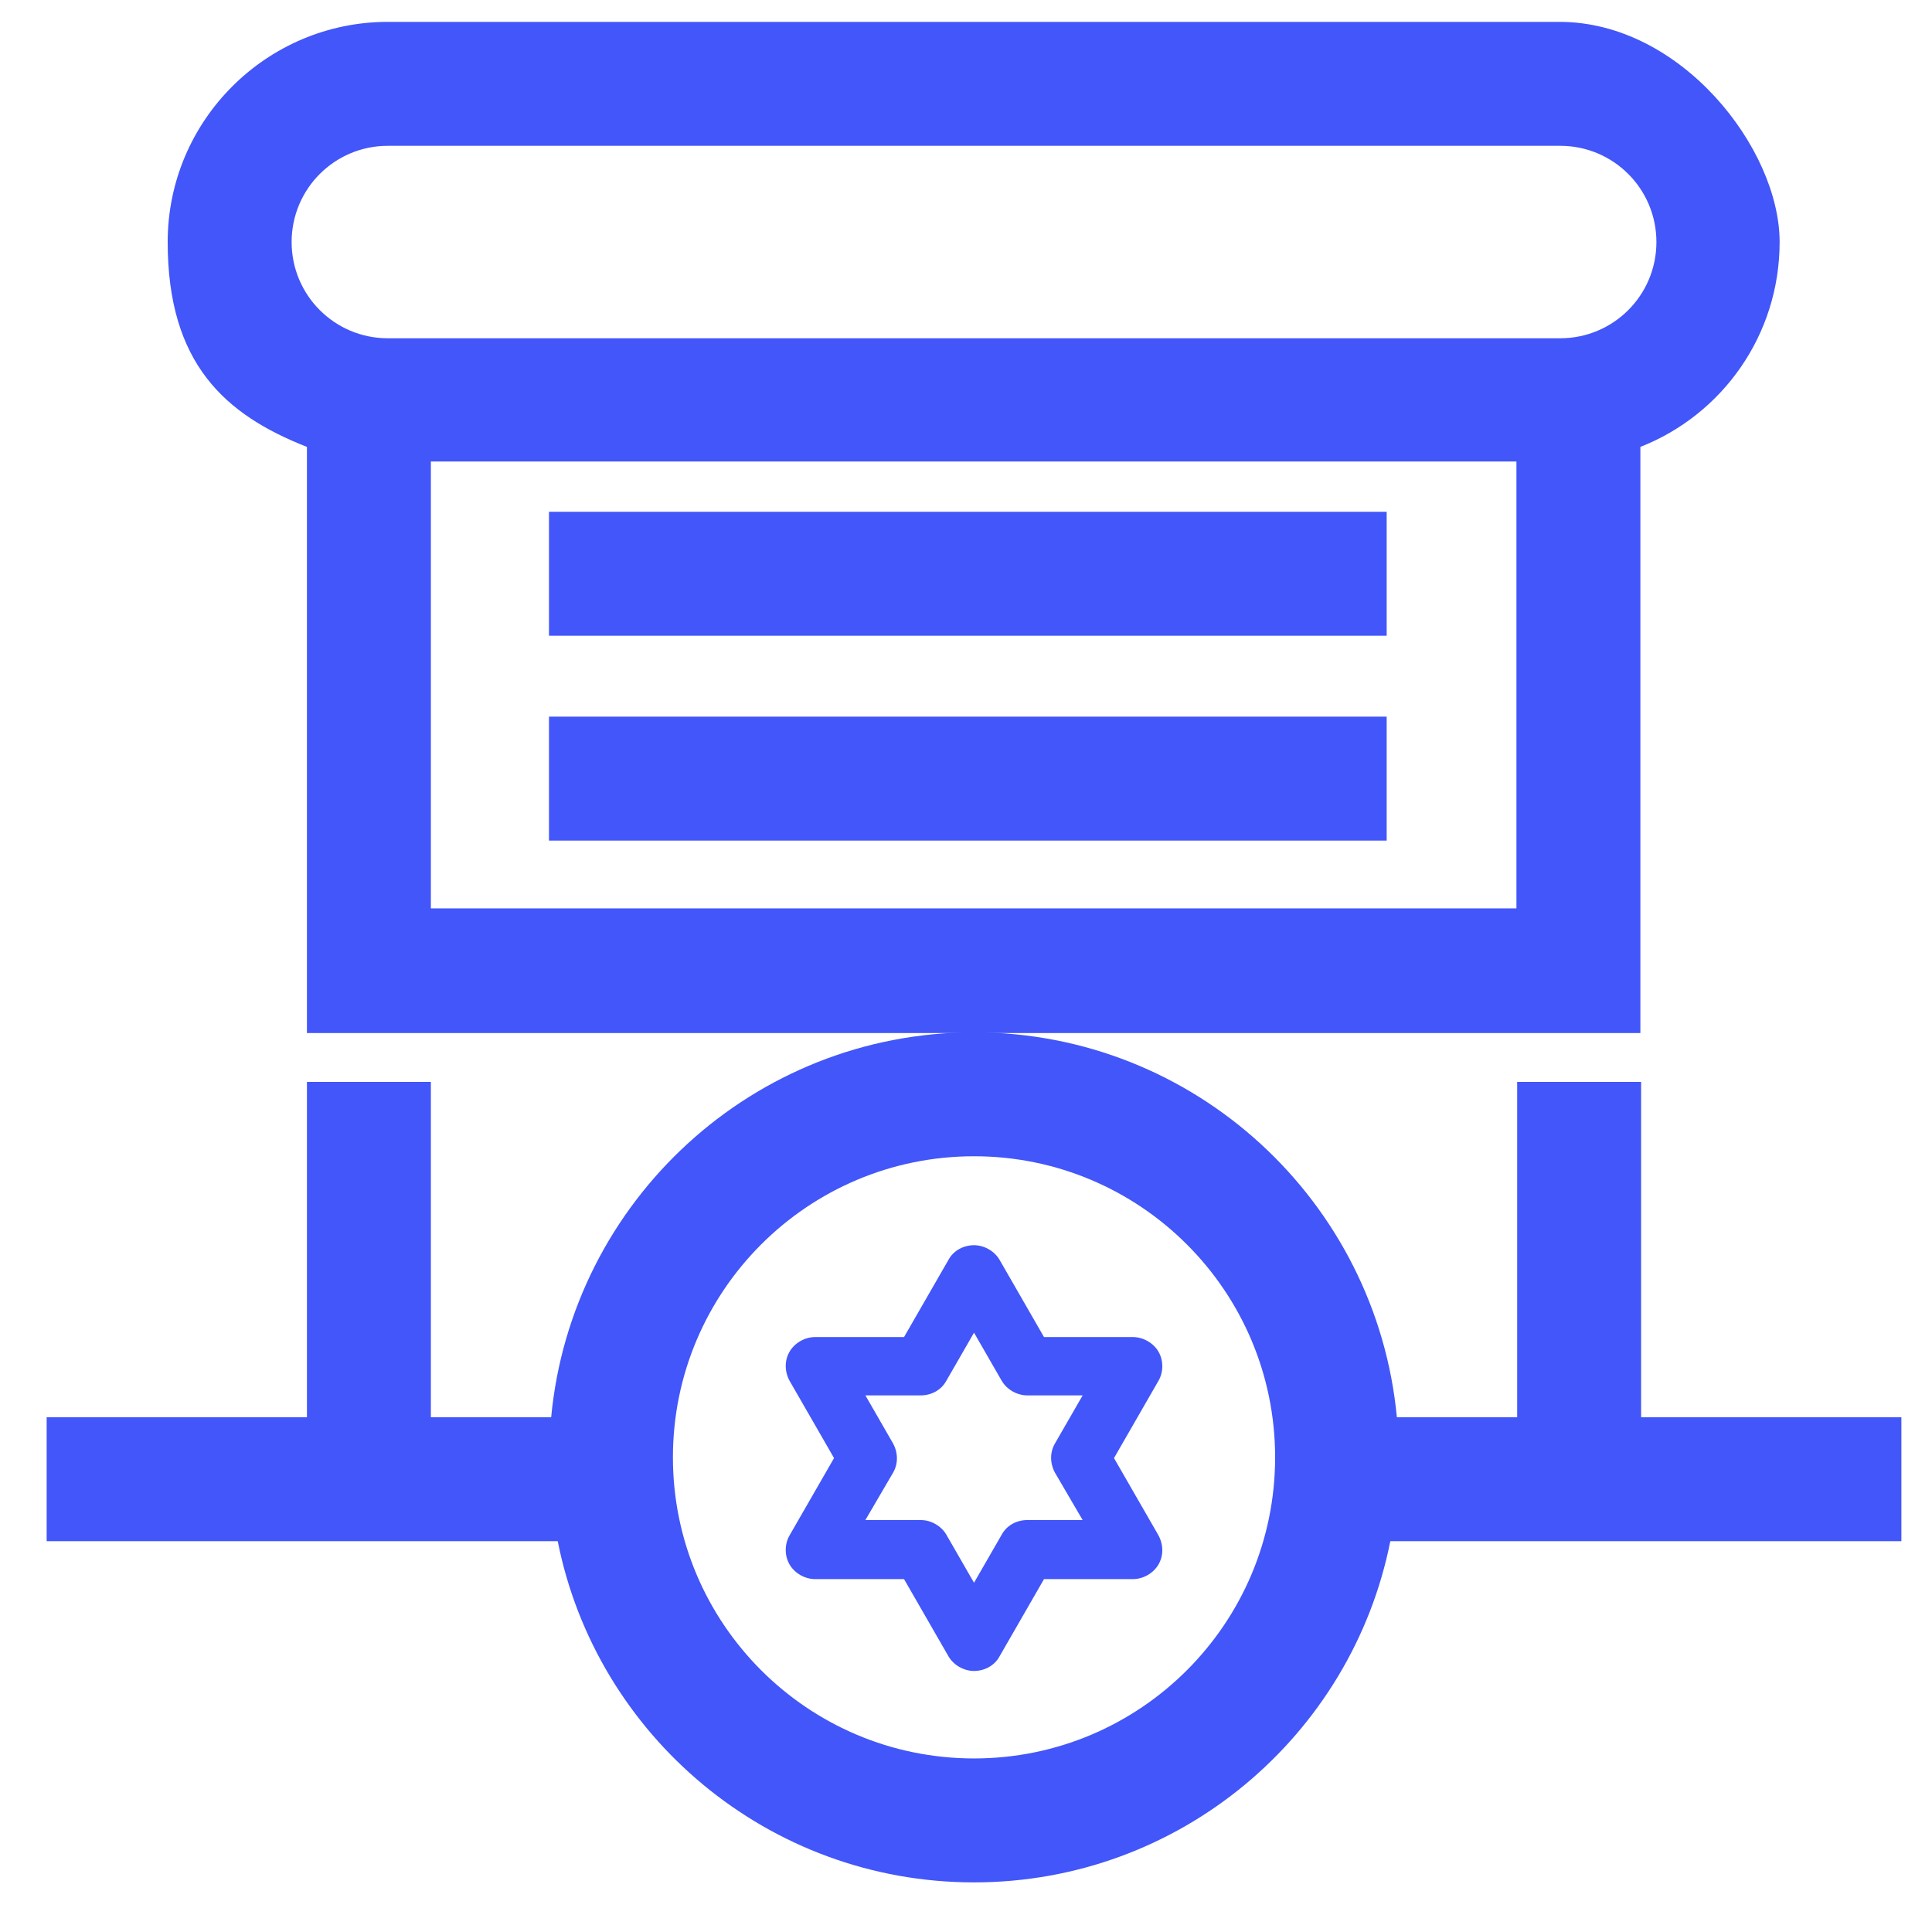 <?xml version="1.0" encoding="UTF-8"?>
<svg id="Capa_1" xmlns="http://www.w3.org/2000/svg" version="1.1" viewBox="0 0 265 264">
  <!-- Generator: Adobe Illustrator 29.1.0, SVG Export Plug-In . SVG Version: 2.1.0 Build 142)  -->
  <defs>
    <style>
      .st0 {
        fill: #4256f9;
      }
    </style>
  </defs>
  <path class="st0" d="M42.1,61.3v80.4h182.9V61.3c11.2-4.4,19.1-15.3,19.1-28.1s-13.5-30.2-30.2-30.2H53.2c-16.6,0-30.2,13.5-30.2,30.2s7.9,23.7,19.1,28.1ZM59.1,124.6v-61.3h148.9v61.3H59.1ZM53.2,20h160.8c7.3,0,13.2,5.9,13.2,13.2s-5.9,13.2-13.2,13.2H53.2c-7.3,0-13.2-5.9-13.2-13.2s5.9-13.2,13.2-13.2Z"/>
  <path class="st0" d="M260.8,194.4h-35.7v-46h-17v46h-16.5c-2.8-29.6-27.7-52.8-58-52.8s-55.2,23.2-58,52.8h-16.5v-46h-17v46H6.4v17h70.1c5.3,26.7,28.9,46.8,57.1,46.8s51.8-20.1,57.1-46.8h70.1v-17ZM133.6,241.2c-22.8,0-41.3-18.5-41.3-41.3s18.5-41.3,41.3-41.3,41.3,18.5,41.3,41.3-18.5,41.3-41.3,41.3Z"/>
  <rect class="st0" x="75.3" y="70.2" width="114.9" height="17"/>
  <rect class="st0" x="75.3" y="98.3" width="114.9" height="17"/>
  <path class="st0" d="M133.6,229.2c-1.4,0-2.8-.8-3.5-2l-6.1-10.6h-12.2c-1.4,0-2.8-.8-3.5-2s-.7-2.8,0-4l6.1-10.6-6.1-10.6c-.7-1.3-.7-2.8,0-4s2.1-2,3.5-2h12.2l6.1-10.6c.7-1.3,2.1-2,3.5-2s2.8.8,3.5,2l6.1,10.6h12.2c1.4,0,2.8.8,3.5,2s.7,2.8,0,4l-6.1,10.6,6.1,10.6c.7,1.3.7,2.8,0,4s-2.1,2-3.5,2h-12.2l-6.1,10.6c-.7,1.3-2.1,2-3.5,2ZM118.7,208.5h7.6c1.4,0,2.8.8,3.5,2l3.8,6.6,3.8-6.6c.7-1.3,2.1-2,3.5-2h7.6l-3.8-6.5c-.7-1.3-.7-2.8,0-4l3.8-6.6h-7.6c-1.4,0-2.8-.8-3.5-2l-3.8-6.6-3.8,6.6c-.7,1.3-2.1,2-3.5,2h-7.6l3.8,6.6c.7,1.3.7,2.8,0,4l-3.8,6.5Z"/>
</svg>